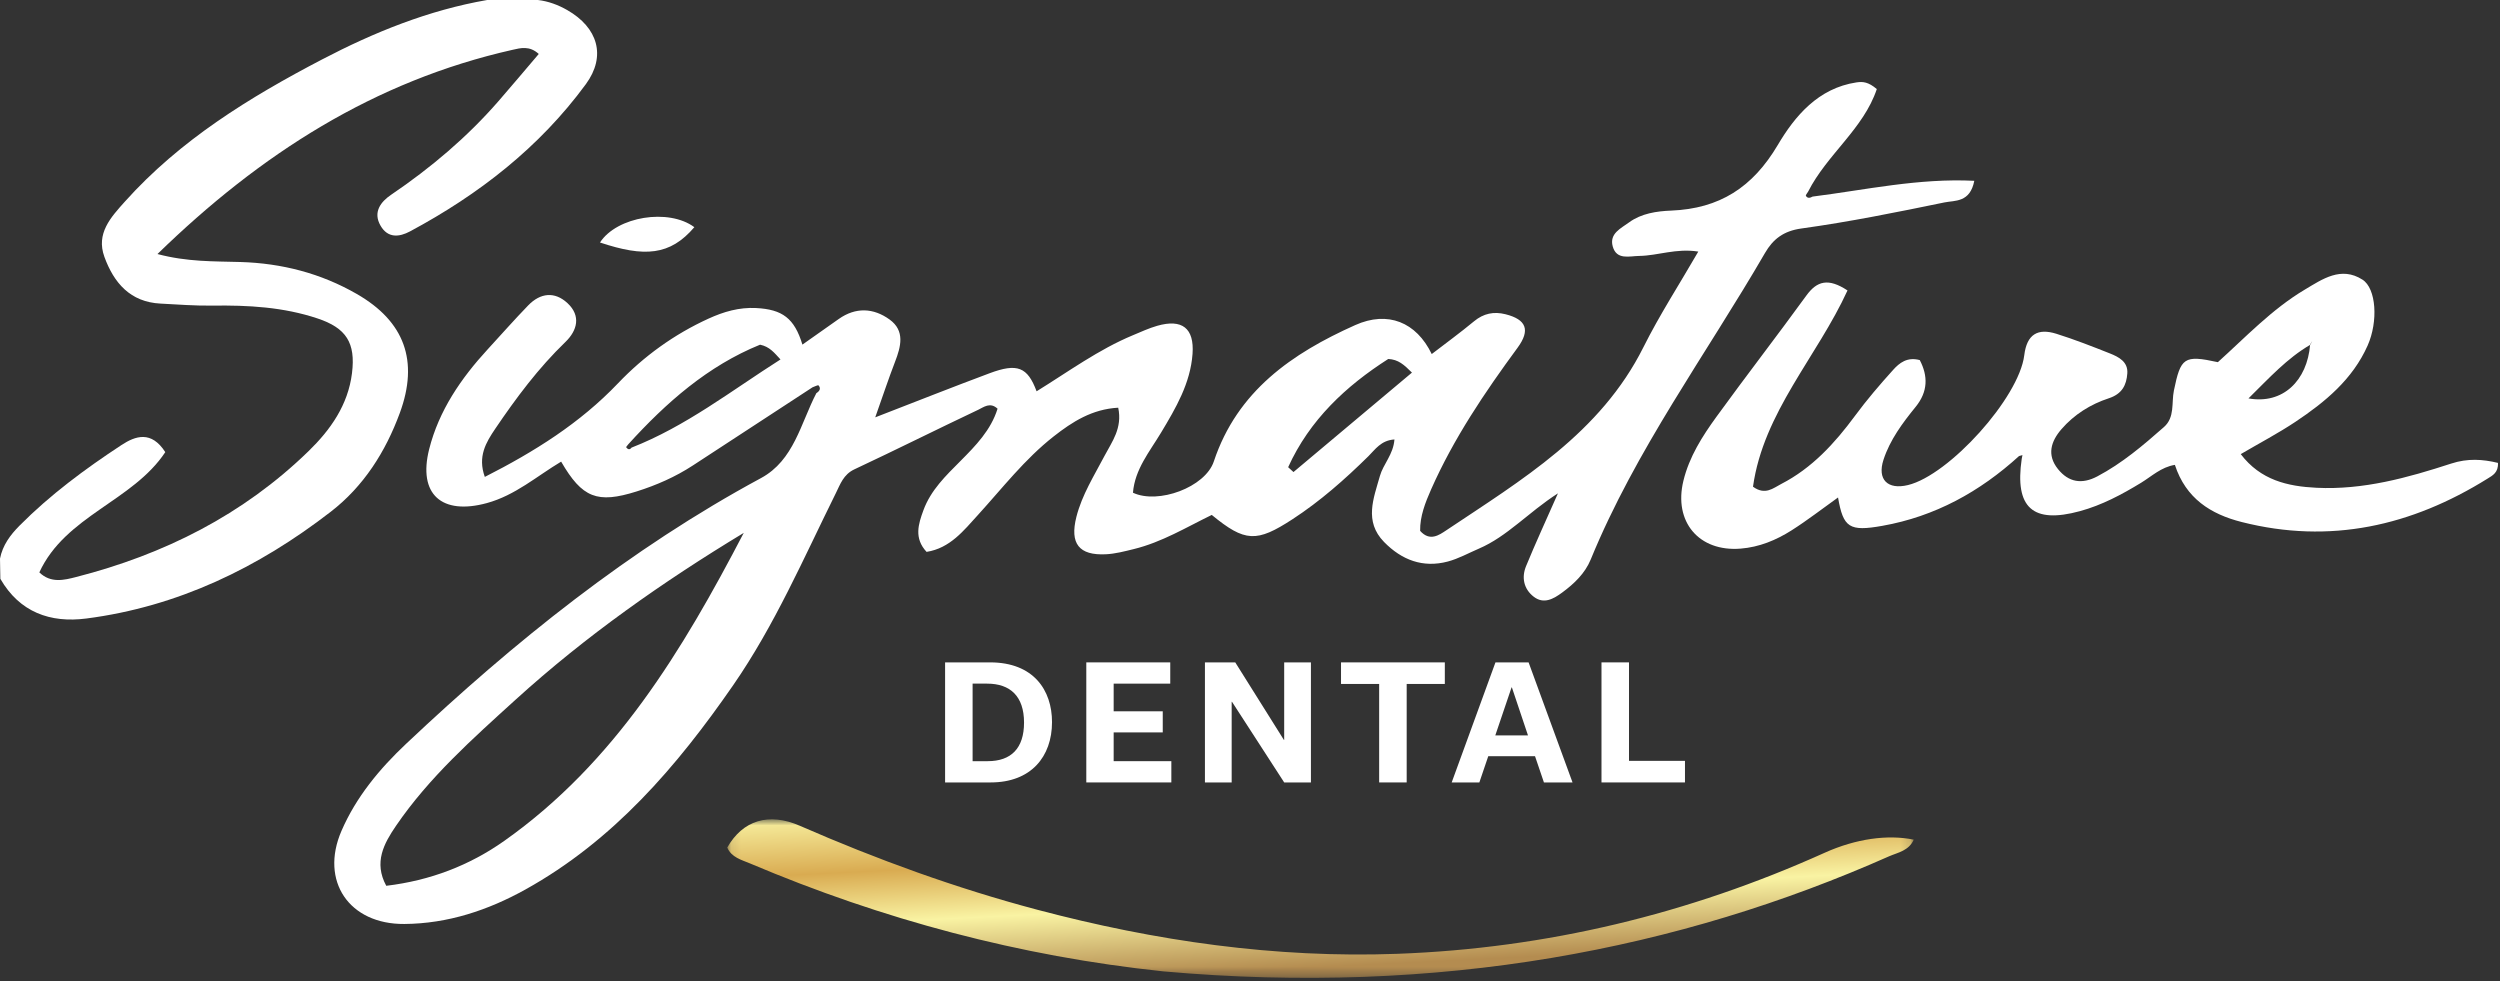 <?xml version="1.0" encoding="utf-8"?>
<svg xmlns="http://www.w3.org/2000/svg" width="265" height="104" viewBox="0 0 265 104" fill="none">
<rect x="0" y="0" width="265" height="104" fill="#333333" stroke="none"/>
<mask id="mask0_4340_404" style="mask-type:luminance" maskUnits="userSpaceOnUse" x="77" y="86" width="126" height="18">
<path d="M77.086 86.848H202.857V103.658H77.086V86.848Z" fill="white"/>
</mask>
<g mask="url(#mask0_4340_404)">
<path fill-rule="evenodd" clip-rule="evenodd" d="M123.302 102.965C108.105 101.362 93.538 97.469 79.495 91.521C78.585 91.136 77.541 90.89 77.086 89.84C78.736 86.955 81.477 86.089 84.793 87.536C92.972 91.108 101.334 94.149 109.964 96.435C122.465 99.746 135.167 101.581 148.115 101.105C163.9 100.526 178.995 96.888 193.404 90.397C196.745 88.892 200.104 88.439 202.857 89.005C202.335 90.187 201.171 90.364 200.254 90.763C178.059 100.614 152.65 105.585 123.302 102.965Z" fill="url(#paint0_linear_4340_404)"/>
</g>
<path fill-rule="evenodd" clip-rule="evenodd" d="M136.544 49.523C136.732 49.694 136.92 49.866 137.108 50.038C141.276 46.538 145.445 43.039 149.666 39.496C148.816 38.649 148.223 38.108 147.155 38.051C142.664 40.92 138.82 44.512 136.544 49.523ZM78.838 56.485C70.23 61.693 62.063 67.435 54.65 74.169C50.104 78.299 45.485 82.401 41.984 87.526C40.695 89.412 39.596 91.414 40.943 93.894C45.606 93.335 49.766 91.739 53.474 89.118C65.193 80.831 72.347 68.938 78.838 56.485ZM66.943 47.449C72.699 45.199 77.524 41.412 82.731 38.103C82.067 37.384 81.582 36.748 80.568 36.537C75.041 38.778 70.621 42.668 66.6 47.094C66.519 47.204 66.35 47.382 66.373 47.413C66.532 47.622 66.736 47.724 66.943 47.449ZM192.137 20.838C197.765 20.126 203.357 18.873 209.275 19.165C208.827 21.495 207.21 21.232 206.123 21.455C201.089 22.491 196.042 23.516 190.954 24.219C189.041 24.483 187.938 25.355 187.089 26.818C180.838 37.592 173.384 47.683 168.617 59.304C168.011 60.781 166.864 61.873 165.588 62.812C164.66 63.495 163.637 64.072 162.574 63.252C161.523 62.442 161.265 61.224 161.76 60.016C162.753 57.592 163.854 55.214 165.142 52.293C161.962 54.339 159.773 56.865 156.757 58.158C155.664 58.626 154.602 59.222 153.465 59.523C150.825 60.223 148.578 59.359 146.71 57.45C144.57 55.261 145.604 52.827 146.267 50.462C146.623 49.193 147.696 48.173 147.811 46.582C146.38 46.676 145.769 47.651 145.048 48.361C142.553 50.817 139.947 53.123 137.001 55.041C133.204 57.513 131.974 57.479 128.446 54.582C125.756 55.892 123.152 57.476 120.184 58.202C119.208 58.441 118.216 58.705 117.221 58.753C114.39 58.891 113.374 57.644 114.099 54.782C114.689 52.456 115.982 50.415 117.09 48.302C117.868 46.82 118.989 45.39 118.531 43.217C115.778 43.361 113.67 44.705 111.681 46.267C108.625 48.666 106.257 51.737 103.66 54.588C102.144 56.253 100.701 58.109 98.216 58.499C96.867 57.048 97.343 55.555 97.884 54.083C98.667 51.948 100.252 50.431 101.819 48.856C103.416 47.25 105.038 45.594 105.741 43.323C104.954 42.585 104.27 43.163 103.699 43.433C99.307 45.513 94.961 47.69 90.562 49.752C89.406 50.294 89.073 51.318 88.596 52.281C85.177 59.181 82.12 66.272 77.709 72.643C71.748 81.255 65.017 89.104 55.704 94.282C51.736 96.488 47.465 97.908 42.859 97.942C37.013 97.985 33.892 93.397 36.195 88.076C37.749 84.483 40.229 81.499 43.053 78.837C54.519 68.025 66.725 58.204 80.666 50.677C84.159 48.791 84.871 44.873 86.534 41.676C86.862 41.468 87.057 41.188 86.765 40.854C86.706 40.787 86.349 40.981 86.128 41.054C81.901 43.816 77.675 46.577 73.447 49.338C71.592 50.55 69.583 51.431 67.474 52.096C63.322 53.406 61.714 52.787 59.481 48.933C56.9 50.474 54.617 52.507 51.599 53.329C46.834 54.628 44.284 52.407 45.492 47.612C46.523 43.523 48.865 40.105 51.7 37.023C53.131 35.468 54.528 33.879 55.998 32.363C57.279 31.043 58.797 30.87 60.155 32.134C61.606 33.484 61.19 35.034 59.937 36.246C57.072 39.014 54.713 42.173 52.496 45.449C51.522 46.888 50.609 48.39 51.391 50.552C56.638 47.882 61.462 44.874 65.511 40.628C68.245 37.763 71.459 35.439 75.097 33.777C76.698 33.045 78.344 32.559 80.149 32.652C82.934 32.796 84.208 33.735 85.056 36.528C86.358 35.611 87.63 34.718 88.898 33.819C90.71 32.534 92.595 32.64 94.294 33.867C95.949 35.062 95.5 36.73 94.871 38.36C94.191 40.124 93.596 41.922 92.775 44.239C97.135 42.552 101.002 41.017 104.9 39.563C107.839 38.467 108.917 38.899 109.879 41.478C113.249 39.398 116.441 37.049 120.101 35.529C120.949 35.177 121.788 34.785 122.667 34.534C125.304 33.779 126.604 34.786 126.409 37.507C126.185 40.627 124.641 43.248 123.074 45.857C121.862 47.876 120.293 49.748 120.094 52.228C122.75 53.483 127.752 51.656 128.665 48.913C131.155 41.442 136.952 37.459 143.654 34.459C147.108 32.914 150.124 34.141 151.764 37.53C153.279 36.364 154.8 35.258 156.245 34.059C157.262 33.216 158.348 32.999 159.587 33.311C161.794 33.867 162.238 34.988 160.864 36.858C157.379 41.603 154.093 46.467 151.701 51.87C151.082 53.272 150.507 54.733 150.535 56.271C151.555 57.425 152.542 56.723 153.307 56.212C161.305 50.863 169.652 45.908 174.205 36.799C175.914 33.379 178.006 30.151 180.019 26.668C177.669 26.293 175.734 27.105 173.748 27.129C172.718 27.141 171.357 27.594 170.948 26.118C170.571 24.753 171.831 24.2 172.675 23.578C173.978 22.618 175.625 22.384 177.135 22.324C182.265 22.117 185.783 19.87 188.443 15.371C190.253 12.31 192.725 9.349 196.78 8.735C197.467 8.631 198.041 8.681 198.941 9.441C197.54 13.649 193.644 16.391 191.661 20.315C191.577 20.466 191.382 20.682 191.426 20.759C191.599 21.058 191.878 20.982 192.137 20.838Z" fill="white"/>
<path fill-rule="evenodd" clip-rule="evenodd" d="M0.038 61.355C0.025 60.642 0.012 59.927 0 59.214C0.276 57.801 1.084 56.71 2.073 55.714C5.329 52.437 9.024 49.705 12.867 47.18C14.371 46.191 16.038 45.628 17.521 47.925C14.056 53.146 6.947 54.655 4.169 60.672C5.388 61.852 6.806 61.487 8.064 61.165C17.388 58.778 25.767 54.575 32.711 47.817C35.03 45.561 36.892 42.937 37.311 39.557C37.714 36.321 36.686 34.765 33.659 33.755C30.024 32.541 26.296 32.342 22.513 32.395C20.68 32.42 18.845 32.276 17.012 32.181C13.8 32.016 12.07 29.984 11.065 27.224C10.161 24.743 11.747 23.034 13.225 21.384C19.087 14.841 26.433 10.328 34.115 6.314C39.658 3.416 45.425 1.081 51.633 0.001C53.428 0.001 55.223 0 57.018 0C58.128 0.132 59.152 0.512 60.12 1.064C63.375 2.921 64.289 5.94 62.099 8.925C57.18 15.627 50.756 20.617 43.467 24.525C42.308 25.146 41.112 25.255 40.343 23.932C39.499 22.48 40.371 21.383 41.459 20.645C45.664 17.793 49.511 14.547 52.848 10.711C54.276 9.071 55.674 7.403 57.108 5.72C56.13 4.822 55.174 5.091 54.346 5.277C39.688 8.582 27.592 16.317 16.691 26.928C19.863 27.771 22.684 27.691 25.481 27.773C29.875 27.902 34.006 28.969 37.817 31.159C42.893 34.075 44.408 38.266 42.381 43.775C40.862 47.902 38.549 51.549 35.054 54.25C27.381 60.181 18.859 64.306 9.148 65.563C5.334 66.056 2.082 64.903 0.038 61.355Z" fill="white"/>
<path fill-rule="evenodd" clip-rule="evenodd" d="M245.111 36.126C245.04 36.264 244.97 36.402 244.899 36.541C242.429 37.98 240.563 40.041 238.339 42.231C241.983 42.884 244.569 40.355 244.875 36.51M214.018 48.342C209.86 52.126 205.108 54.75 199.524 55.739C196.038 56.357 195.386 55.949 194.832 52.732C193.168 53.92 191.586 55.152 189.901 56.222C188.267 57.258 186.48 57.996 184.509 58.154C180.078 58.509 177.388 55.305 178.438 50.975C179.059 48.413 180.445 46.245 181.95 44.169C185.079 39.855 188.343 35.639 191.474 31.328C192.608 29.768 193.801 29.45 195.835 30.787C192.633 37.791 186.924 43.695 185.818 51.591C187.105 52.533 187.966 51.735 188.805 51.303C192.073 49.622 194.476 46.996 196.629 44.078C197.88 42.383 199.258 40.774 200.671 39.209C201.332 38.475 202.157 37.806 203.496 38.17C204.378 39.858 204.374 41.51 203.061 43.124C201.669 44.837 200.339 46.618 199.649 48.737C198.966 50.835 200.094 51.938 202.244 51.417C206.605 50.361 214.017 42.173 214.573 37.65C214.846 35.427 216.005 34.762 217.978 35.381C219.897 35.983 221.776 36.72 223.646 37.462C224.594 37.839 225.585 38.352 225.495 39.583C225.407 40.816 224.946 41.756 223.533 42.218C221.61 42.846 219.866 43.933 218.515 45.493C217.399 46.781 216.943 48.225 218.142 49.718C219.284 51.141 220.695 51.352 222.313 50.498C224.938 49.112 227.175 47.209 229.38 45.265C230.552 44.233 230.165 42.697 230.433 41.399C231.156 37.894 231.493 37.606 235.094 38.39C238.034 35.743 240.82 32.776 244.311 30.698C246.179 29.587 248.148 28.192 250.421 29.642C251.887 30.576 252.104 34.077 250.968 36.629C249.371 40.218 246.463 42.617 243.304 44.721C241.493 45.926 239.556 46.943 237.52 48.137C239.616 50.895 242.48 51.554 245.555 51.705C250.508 51.947 255.204 50.644 259.836 49.135C261.575 48.569 263.162 48.674 264.783 49.067C264.84 50.09 264.209 50.405 263.687 50.73C255.615 55.761 246.986 57.714 237.609 55.332C234.335 54.5 231.698 52.837 230.537 49.276C229.077 49.515 228.081 50.489 226.952 51.177C224.907 52.423 222.805 53.545 220.481 54.18C215.466 55.55 213.544 53.819 214.303 48.634L214.38 48.24C214.259 48.274 214.139 48.308 214.018 48.342Z" fill="white"/>
<path fill-rule="evenodd" clip-rule="evenodd" d="M63.598 25.704C65.396 22.945 70.877 22.056 73.6 24.081C71.028 27.099 68.306 27.277 63.598 25.704Z" fill="white"/>
<path fill-rule="evenodd" clip-rule="evenodd" d="M104.703 80.684C107.173 80.684 108.548 79.326 108.548 76.591C108.548 73.791 107.073 72.465 104.637 72.465H103.096V80.684H104.703ZM100.18 70.212H104.952C109.558 70.212 111.514 73.161 111.514 76.541C111.514 80.22 109.277 82.938 105.018 82.938H100.18V70.212Z" fill="white"/>
<path fill-rule="evenodd" clip-rule="evenodd" d="M115.148 82.938V70.212H124.047V72.465H118.048V75.398H123.251V77.635H118.048V80.684H124.163V82.938H115.148Z" fill="white"/>
<path fill-rule="evenodd" clip-rule="evenodd" d="M138.958 70.212V82.938H136.124L130.59 74.388H130.557V82.938H127.723V70.212H130.937L136.092 78.43H136.124V70.212H138.958Z" fill="white"/>
<path fill-rule="evenodd" clip-rule="evenodd" d="M146.191 82.938V72.499H142.148V70.212H153.151V72.499H149.108V82.938H146.191Z" fill="white"/>
<path fill-rule="evenodd" clip-rule="evenodd" d="M161.966 77.95L160.259 72.863H160.226L158.502 77.95H161.966ZM162.711 80.154H157.757L156.812 82.938H153.879L158.519 70.212H162.031L166.688 82.938H163.656L162.711 80.154Z" fill="white"/>
<path fill-rule="evenodd" clip-rule="evenodd" d="M169.758 70.212H172.674V80.651H178.607V82.938H169.758V70.212Z" fill="white"/>
<defs>
<linearGradient id="paint0_linear_4340_404" x1="111.938" y1="84.954" x2="112.946" y2="105.372" gradientUnits="userSpaceOnUse">
<stop stop-color="#F9F3A3"/>
<stop offset="0.314" stop-color="#D9AB51"/>
<stop offset="0.58" stop-color="#F9F3A3"/>
<stop offset="0.925" stop-color="#B48C50"/>
</linearGradient>
</defs>
</svg>